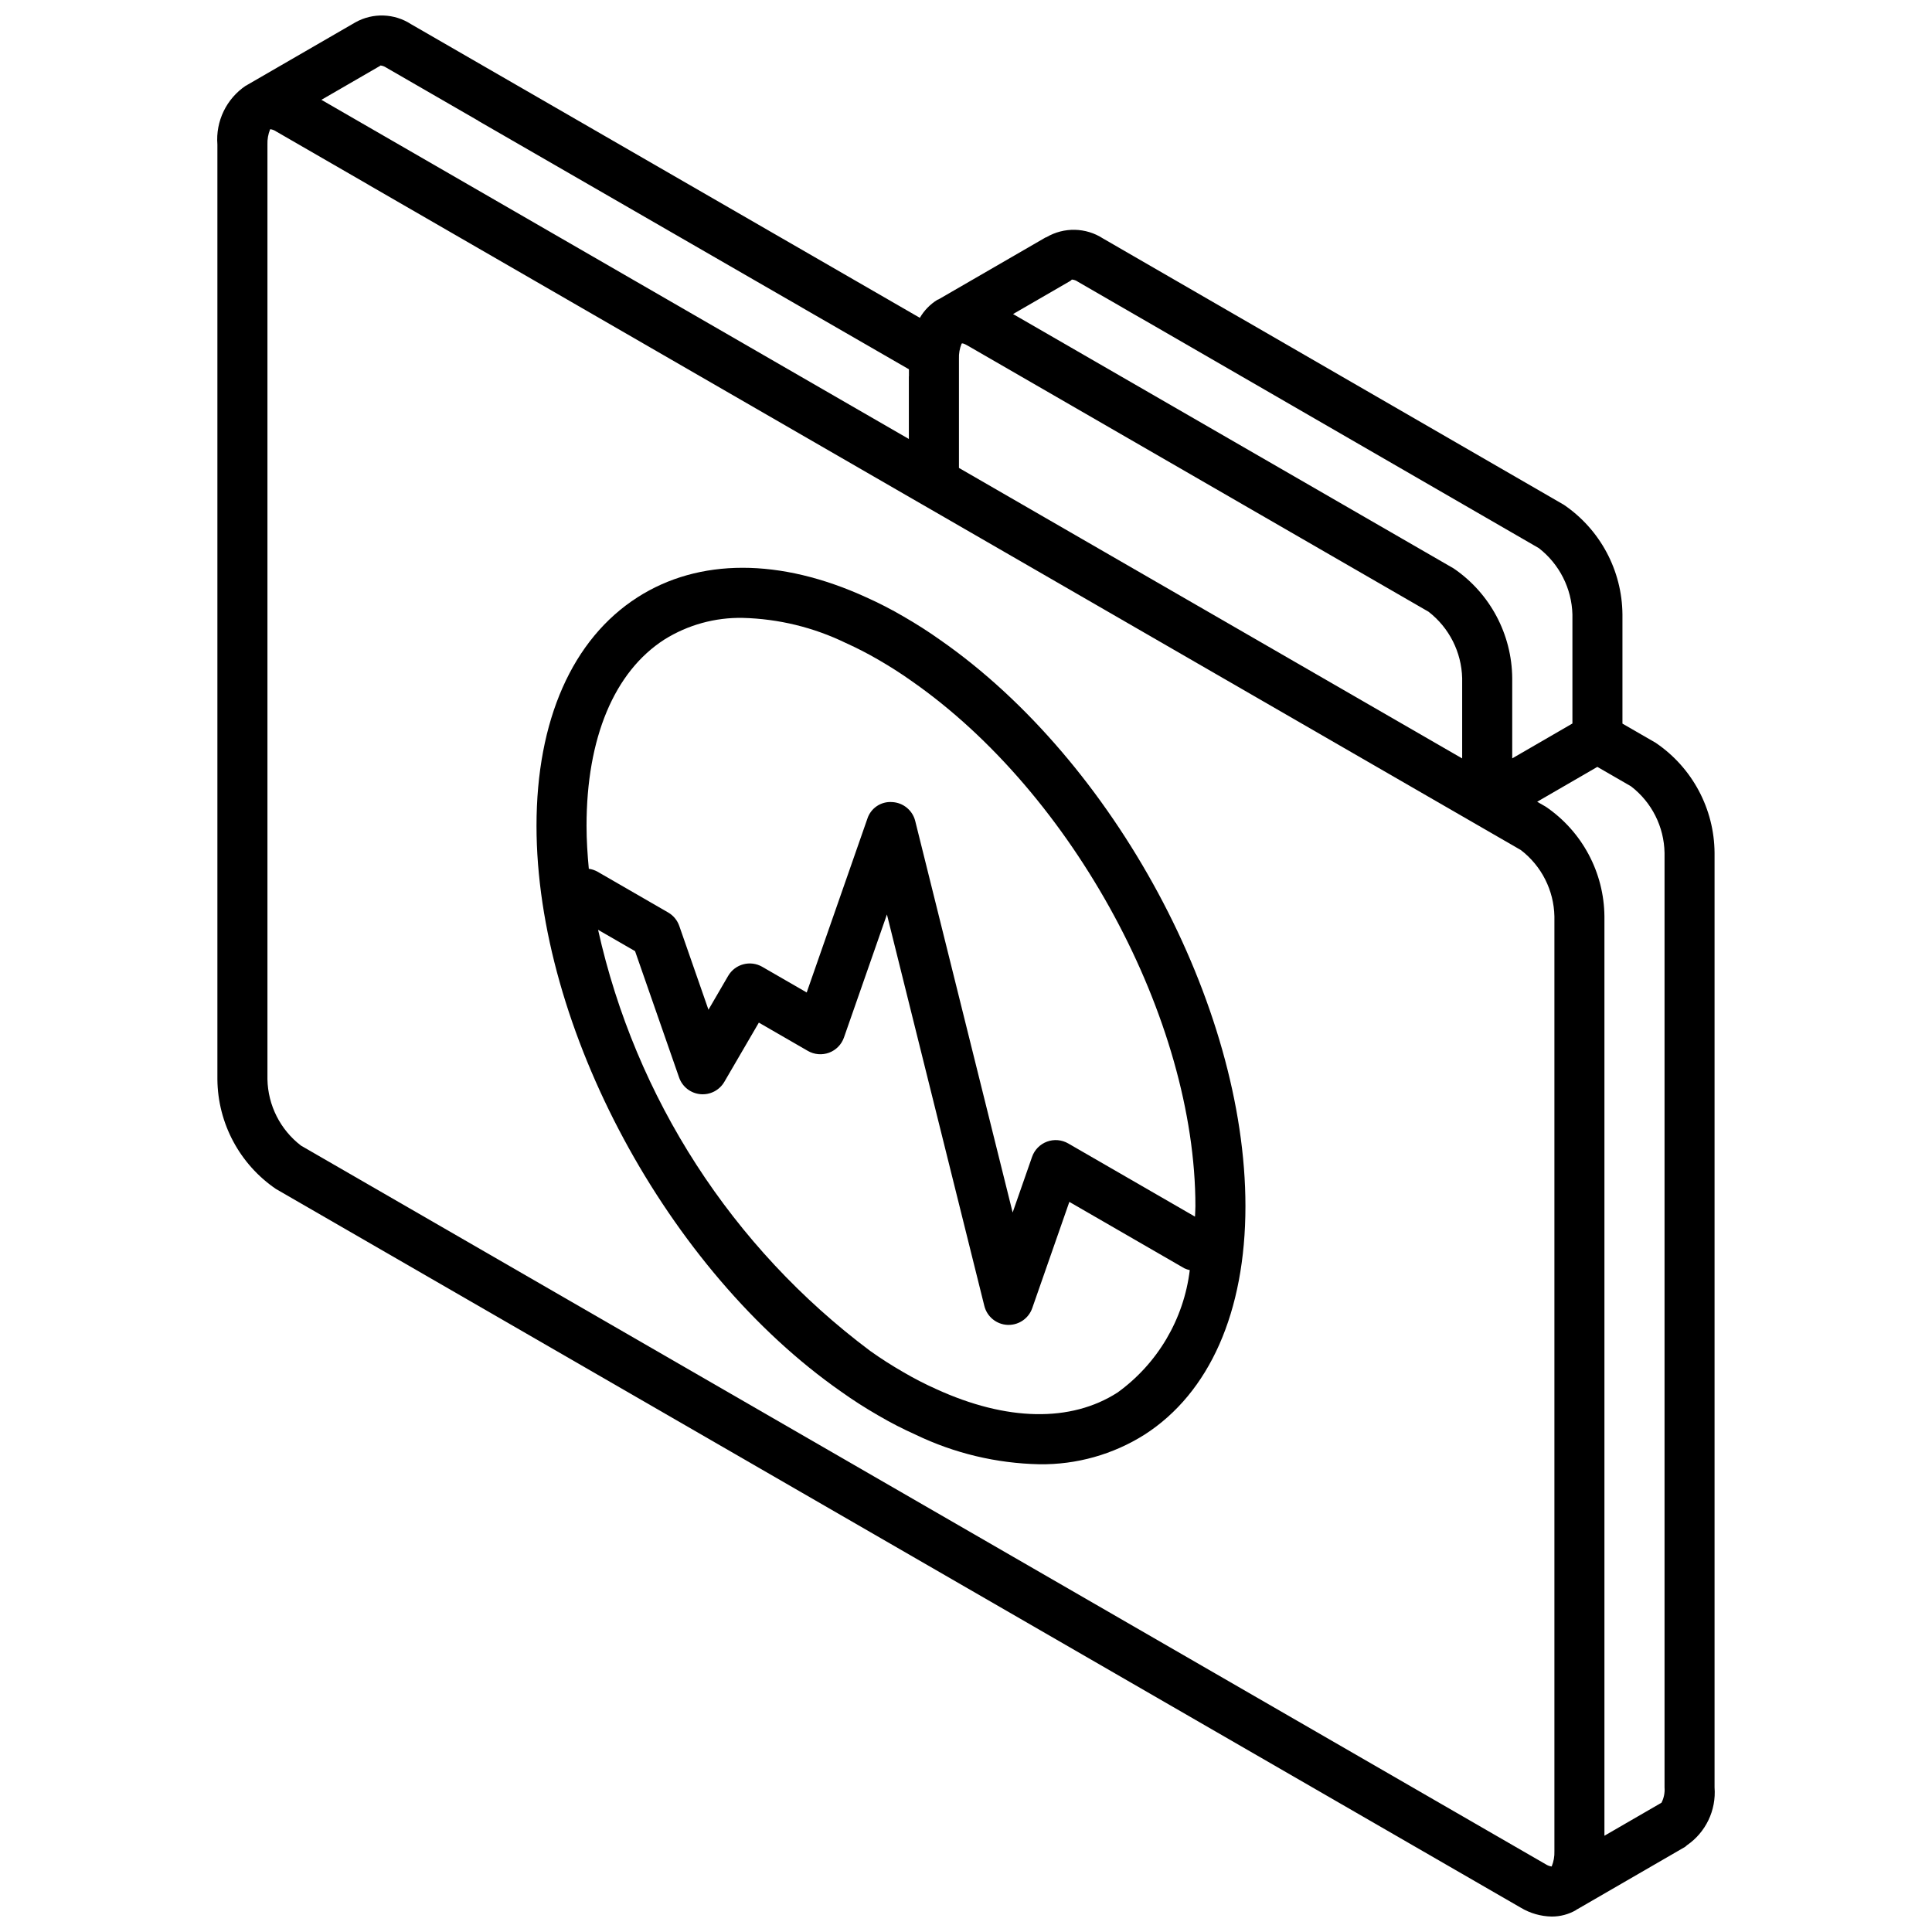 <?xml version="1.0" encoding="UTF-8"?>
<!-- Uploaded to: ICON Repo, www.iconrepo.com, Generator: ICON Repo Mixer Tools -->
<svg width="800px" height="800px" version="1.1" viewBox="144 144 512 512" xmlns="http://www.w3.org/2000/svg">
 <defs>
  <clipPath id="a">
   <path d="m201 148.09h398v503.81h-398z"/>
  </clipPath>
 </defs>
 <g clip-path="url(#a)">
  <path d="m582.86 340.9-8.895-5.133v-28.938c-0.098-11.645-5.898-22.5-15.523-29.055l-122.15-70.586c-4.527-2.93-10.32-3.055-14.973-0.328-0.094 0.051-0.199 0.047-0.289 0.102l-28.266 16.355c-0.113 0.059-0.238 0.074-0.352 0.137-1.918 1.184-3.512 2.824-4.641 4.773l-134.83-77.816c-4.449-2.891-10.137-3.078-14.766-0.484l-0.051 0.039-0.051 0.02-28.52 16.5c-0.043 0.027-0.062 0.07-0.105 0.094-0.094 0.055-0.207 0.066-0.301 0.121-5.148 3.461-8.027 9.43-7.535 15.613v247.7c0.094 11.656 5.898 22.523 15.535 29.086l329.88 190.46c2.477 1.484 5.301 2.293 8.188 2.344 2.258 0.012 4.481-0.578 6.438-1.703 0.09-0.055 0.152-0.145 0.242-0.199 0.051-0.027 0.113-0.035 0.164-0.066l28.516-16.504c0.188-0.105 0.293-0.285 0.465-0.406 5.012-3.438 7.809-9.285 7.336-15.344v-247.66c-0.078-11.664-5.879-22.543-15.516-29.113zm-31.047-51.637c5.441 4.231 8.707 10.676 8.895 17.566v28.906l-15.953 9.242v-21.258c-0.094-11.656-5.898-22.527-15.535-29.086l-116.75-67.406 15.203-8.797c0.148-0.086 0.227-0.23 0.367-0.324l0.039-0.02c0.574 0.047 1.121 0.25 1.586 0.586zm-153.68-21.258v-28.93c-0.055-1.371 0.184-2.742 0.707-4.012l0.121-0.051c0.148-0.039 0.547 0.039 1.453 0.566l122.17 70.539c5.461 4.231 8.73 10.695 8.906 17.602v21.273l-82.539-47.648zm-127.4-92.016c0.039 0.023 0.059 0.062 0.098 0.086l114.05 65.793v1.781c0 0.043-0.023 0.082-0.023 0.125v16.559l-155.68-89.879 15.547-8.996c0.047-0.027 0.07-0.078 0.117-0.105 0.539 0.062 1.055 0.254 1.508 0.559zm-46.953 271.62c-5.492-4.207-8.773-10.684-8.906-17.602v-247.7c-0.051-1.391 0.199-2.781 0.723-4.07h0.008c0.555 0.066 1.086 0.266 1.547 0.582l24.422 14.098 0.035 0.035 146.56 84.609 0.051 0.023 15.762 9.098 143.05 82.586c5.492 4.207 8.766 10.688 8.902 17.602v247.7c0.051 1.391-0.199 2.781-0.727 4.07-0.551-0.074-1.078-0.273-1.547-0.574zm345.41 182.88v-243.61c-0.094-11.652-5.898-22.523-15.531-29.086l-2.293-1.324 15.949-9.238 8.918 5.152c5.492 4.215 8.766 10.707 8.887 17.633v247.66c0.113 1.406-0.168 2.816-0.812 4.074l-0.262 0.129 0.02 0.035c-0.043 0.02-0.086 0.02-0.129 0.043z"/>
 </g>
 <path d="m393.28 313.68c-3.031-2.168-6.352-4.293-9.855-6.312-3.191-1.867-6.484-3.562-9.863-5.074-22.828-10.441-44.352-10.434-60.648 0.02-17.238 11.07-26.734 32.57-26.734 60.535 0 53.402 34.75 117.9 80.773 149.98 3.062 2.188 6.277 4.254 9.852 6.312 3.195 1.871 6.488 3.562 9.867 5.074 10.23 4.926 21.402 7.594 32.758 7.828 9.859 0.141 19.547-2.586 27.887-7.848 17.238-11.07 26.738-32.566 26.738-60.535 0-53.402-34.754-117.9-80.773-149.98zm46.867 199.36c-12.344 7.938-29.383 7.625-48.047-0.922-2.969-1.328-5.863-2.82-8.672-4.465-3.195-1.84-6.062-3.676-8.832-5.656-36.594-27.391-62.172-66.977-72.098-111.59l9.801 5.656 11.668 33.488c0.852 2.445 3.047 4.168 5.625 4.414 2.574 0.25 5.059-1.023 6.363-3.262l9.148-15.699 12.984 7.496c1.711 0.988 3.773 1.16 5.621 0.477 1.852-0.688 3.301-2.164 3.953-4.031l11.383-32.602 25.816 103.74c0.707 2.844 3.199 4.887 6.129 5.023 0.105 0.004 0.207 0.004 0.305 0.004 2.82 0 5.328-1.781 6.262-4.441l9.832-28.16 30.477 17.602c0.461 0.219 0.941 0.379 1.438 0.484-1.586 13.012-8.527 24.773-19.156 32.449zm20.535-46.621-33.598-19.398c-1.711-0.984-3.769-1.16-5.621-0.473-1.852 0.688-3.301 2.164-3.953 4.027l-5.148 14.746-25.816-103.74c-0.707-2.844-3.199-4.887-6.129-5.023-2.953-0.219-5.668 1.617-6.566 4.438l-16.066 46.02-11.777-6.797c-3.16-1.832-7.207-0.754-9.043 2.406l-5.215 8.961-7.738-22.211c-0.523-1.5-1.566-2.766-2.945-3.559l-18.707-10.801c-0.719-0.402-1.504-0.668-2.32-0.781-0.359-3.836-0.602-7.644-0.602-11.383 0-23.293 7.336-40.828 20.645-49.379 6.215-3.879 13.426-5.867 20.75-5.723 9.469 0.238 18.777 2.504 27.297 6.641 2.969 1.336 5.863 2.828 8.676 4.465 3.133 1.816 6.086 3.699 8.832 5.66 42.848 29.871 75.156 89.688 75.156 139.14 0.004 0.953-0.086 1.832-0.109 2.762z"/>
</svg>